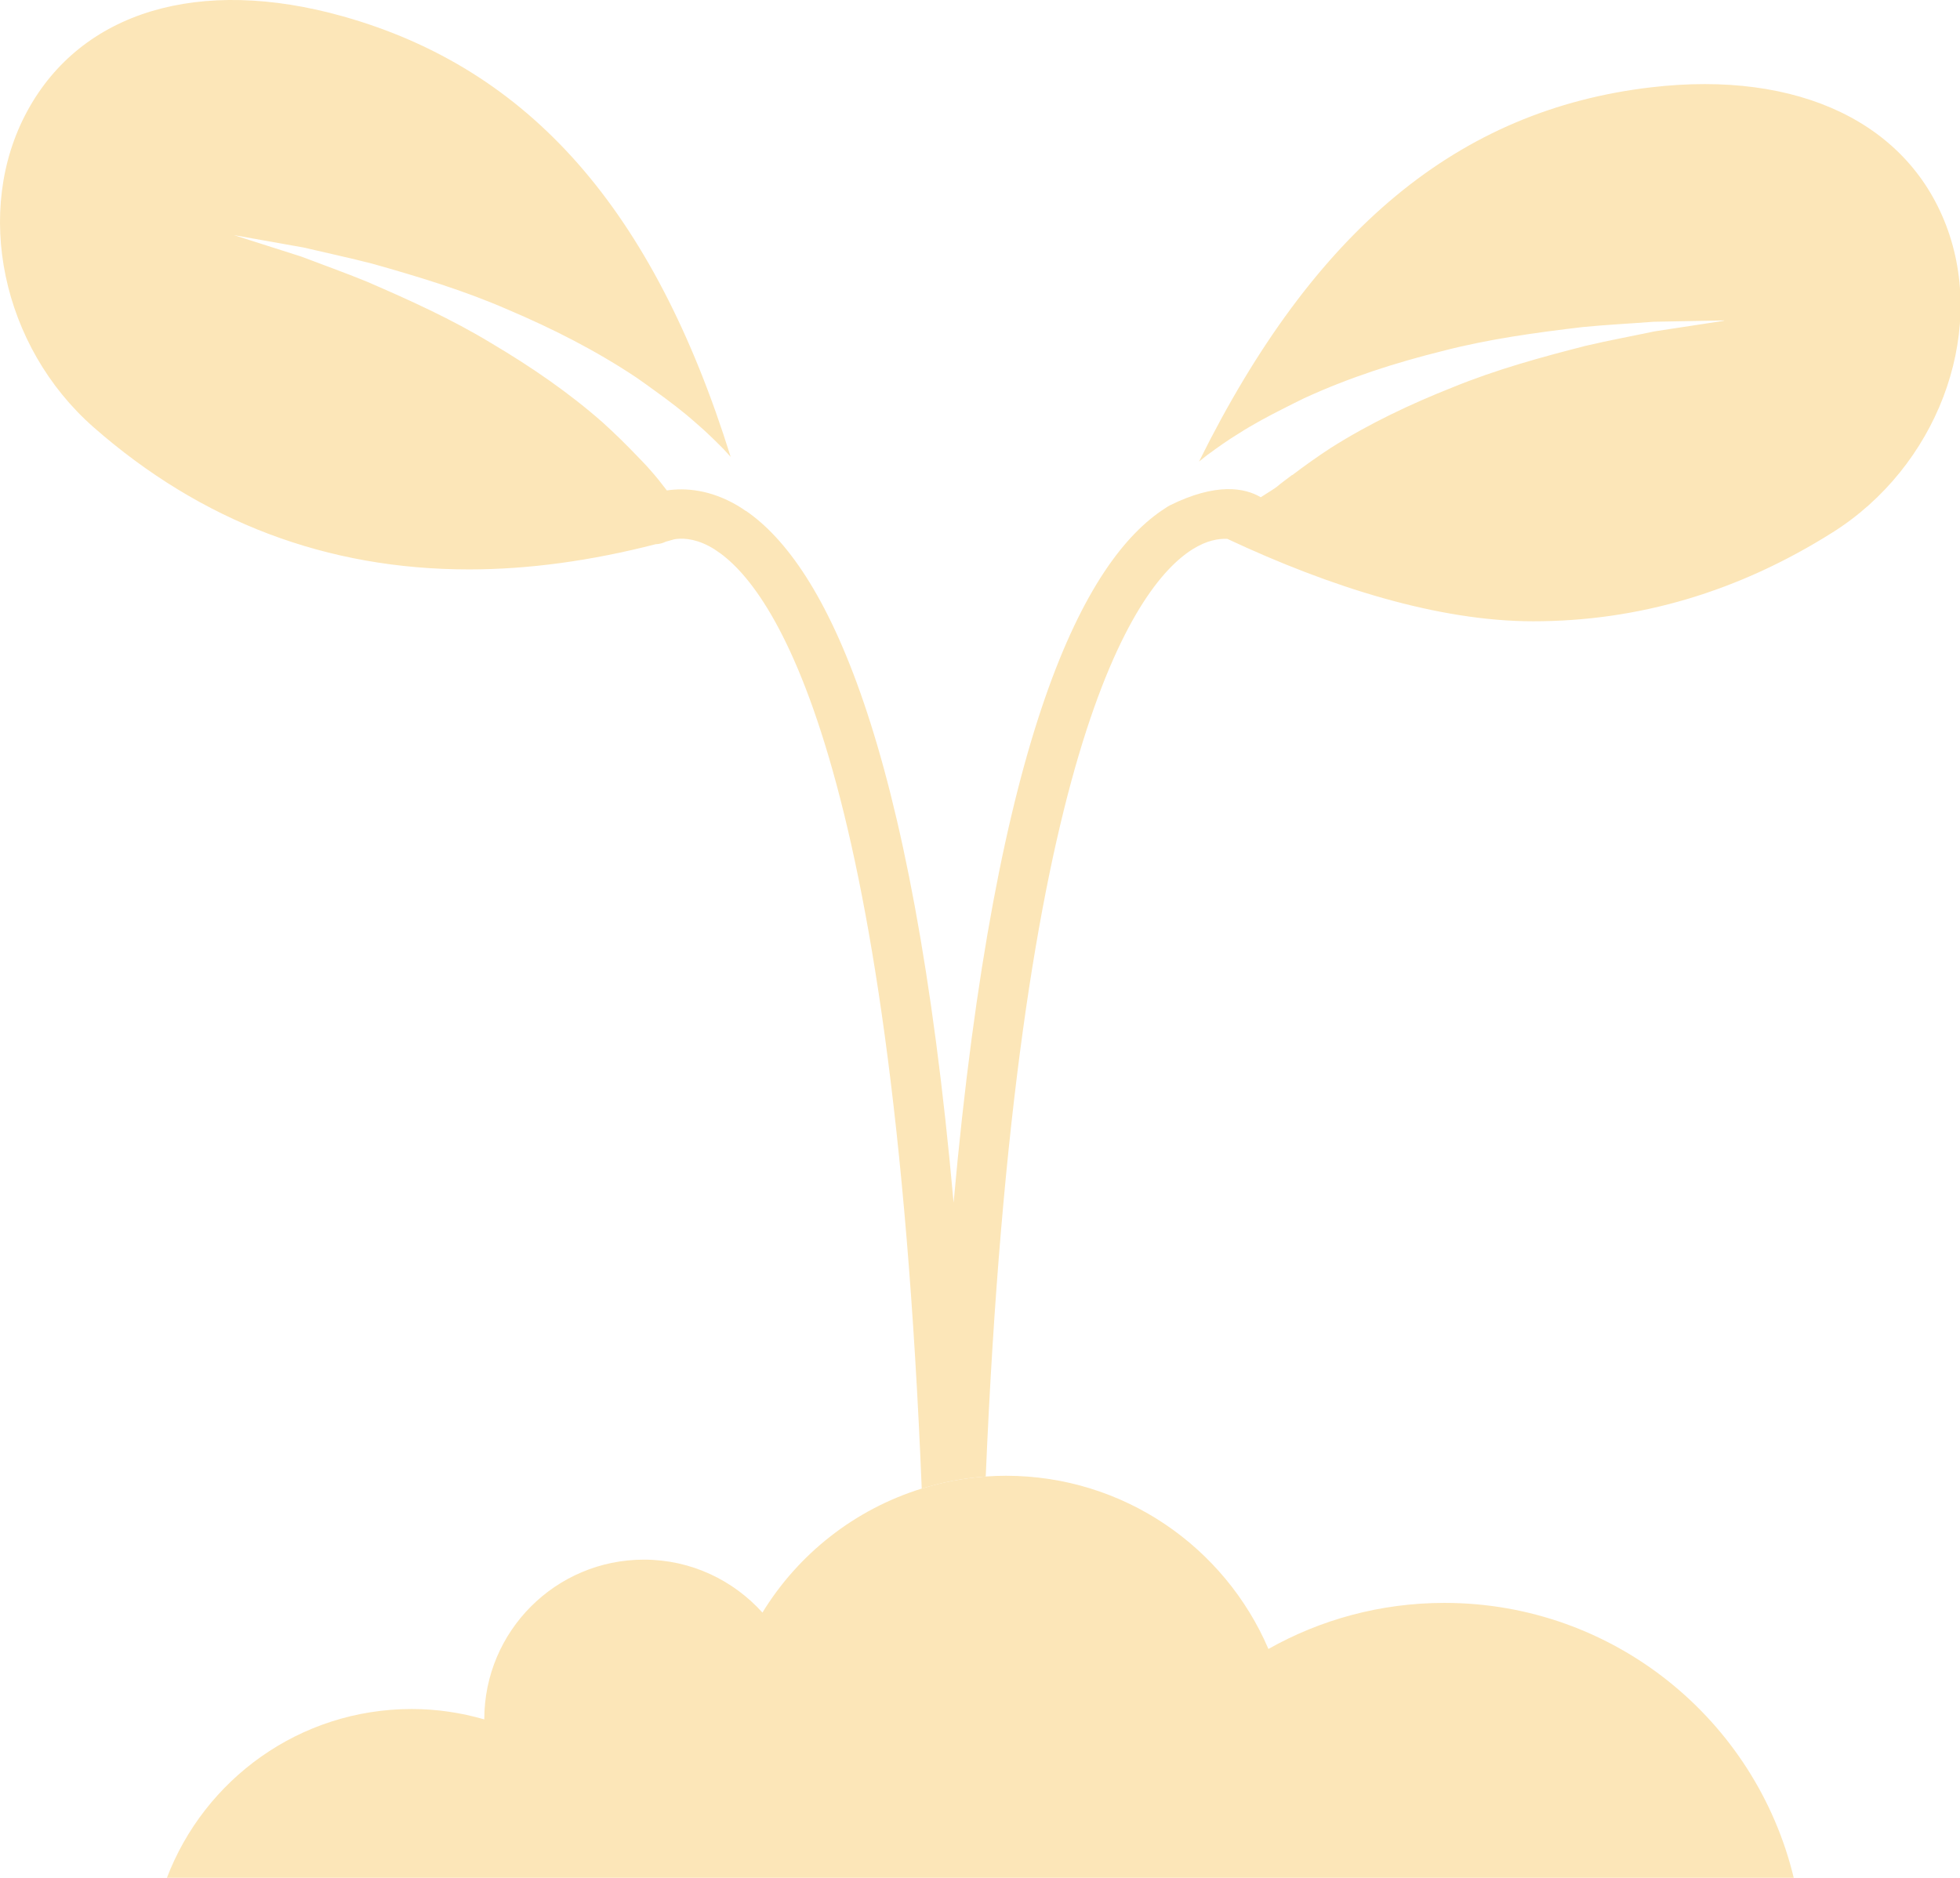 <?xml version="1.0" encoding="UTF-8" standalone="no"?><svg xmlns="http://www.w3.org/2000/svg" xmlns:xlink="http://www.w3.org/1999/xlink" fill="#000000" height="137.9" preserveAspectRatio="xMidYMid meet" version="1" viewBox="0.0 0.0 143.9 137.9" width="143.9" zoomAndPan="magnify"><defs><clipPath id="a"><path d="M 0 0 L 143.941 0 L 143.941 110 L 0 110 Z M 0 0"/></clipPath><clipPath id="b"><path d="M 12 108 L 132 108 L 132 137.922 L 12 137.922 Z M 12 108"/></clipPath></defs><g><g clip-path="url(#a)" id="change1_2"><path d="M 134.566 39.086 C 127.66 43.445 120.309 45.625 112.559 45.625 C 105.629 45.625 97.699 43.133 90.102 39.57 C 89.484 39.547 88.617 39.672 87.562 40.332 C 87.539 40.348 87.52 40.363 87.496 40.375 C 83.297 43.066 74.629 55.148 72.371 108.43 C 70.746 108.543 69.172 108.852 67.672 109.316 C 65.473 55.281 56.73 43.082 52.508 40.375 C 52.488 40.363 52.465 40.348 52.445 40.332 C 51.258 39.59 50.293 39.512 49.672 39.578 C 49.609 39.586 49.555 39.594 49.5 39.605 C 49.293 39.66 49.082 39.723 48.875 39.781 C 48.641 39.898 48.387 39.957 48.137 39.965 C 43.367 41.191 38.793 41.816 34.43 41.816 C 24.012 41.816 14.789 38.328 6.871 31.375 C 0.125 25.449 -1.969 15.469 2.004 8.156 C 5.98 0.832 14.648 -1.766 25.188 1.203 C 38.891 5.062 47.973 15.387 53.645 33.551 C 53.477 33.367 53.309 33.184 53.133 32.992 C 52.469 32.316 51.797 31.66 51.094 31.062 C 50.129 30.203 49.113 29.438 48.086 28.699 C 47.641 28.379 47.199 28.051 46.746 27.742 C 43.742 25.734 40.555 24.125 37.309 22.746 C 34.074 21.332 30.707 20.316 27.359 19.371 C 25.672 18.934 23.969 18.574 22.285 18.176 L 17.172 17.266 L 22.102 18.836 C 23.715 19.453 25.336 20.027 26.918 20.676 C 30.066 22.035 33.18 23.445 36.078 25.207 C 38.984 26.926 41.766 28.836 44.246 31.02 C 45.121 31.812 45.961 32.633 46.762 33.473 C 47.078 33.805 47.406 34.129 47.703 34.477 C 48.148 34.965 48.547 35.477 48.938 35.988 C 48.945 35.996 48.953 36.008 48.961 36.016 C 50.328 35.809 52.16 35.961 54.129 37.117 C 54.234 37.18 54.348 37.25 54.457 37.32 C 54.559 37.383 54.66 37.461 54.766 37.531 C 54.762 37.523 54.758 37.516 54.754 37.508 C 60.586 41.508 66.969 54.238 70.012 88.324 C 73.105 53.688 79.645 41.098 85.551 37.32 C 85.66 37.25 85.766 37.172 85.879 37.117 C 89.312 35.414 91.406 35.832 92.562 36.516 C 92.996 36.234 93.578 35.883 93.75 35.742 C 94.098 35.445 94.473 35.18 94.84 34.898 L 94.891 34.879 C 95.801 34.188 96.738 33.523 97.707 32.891 C 100.5 31.121 103.547 29.672 106.688 28.43 C 109.824 27.148 113.121 26.238 116.441 25.391 C 118.109 25 119.801 24.688 121.488 24.332 L 126.516 23.566 L 126.605 23.531 L 121.41 23.629 C 119.688 23.762 117.945 23.848 116.215 24.016 C 112.758 24.426 109.273 24.898 105.859 25.789 C 102.438 26.641 99.035 27.73 95.754 29.242 C 95.258 29.477 94.77 29.73 94.281 29.977 C 93.148 30.547 92.023 31.145 90.938 31.84 C 90.148 32.32 89.387 32.863 88.621 33.426 C 88.422 33.59 88.227 33.742 88.031 33.895 C 96.48 16.844 107.07 8.074 121.211 6.414 C 132.078 5.133 140.234 9.059 143.016 16.918 C 145.789 24.762 142.156 34.293 134.566 39.086" fill="#fce6b8"/></g><g clip-path="url(#b)" id="change1_1"><path d="M 67.672 109.316 C 69.172 108.852 70.746 108.543 72.371 108.43 C 72.859 108.395 73.352 108.375 73.852 108.375 C 82.5 108.375 89.922 113.617 93.125 121.094 C 96.945 118.941 101.352 117.711 106.051 117.711 C 118.492 117.711 128.918 126.328 131.699 137.922 L 12.246 137.922 C 15.004 130.668 22.004 125.504 30.227 125.504 C 32.078 125.504 33.859 125.777 35.555 126.266 C 35.555 126.266 35.555 126.262 35.555 126.262 C 35.555 119.785 40.801 114.535 47.277 114.535 C 50.734 114.535 53.832 116.043 55.977 118.422 C 58.613 114.113 62.758 110.84 67.672 109.316" fill="#fce6b8"/></g></g></svg>